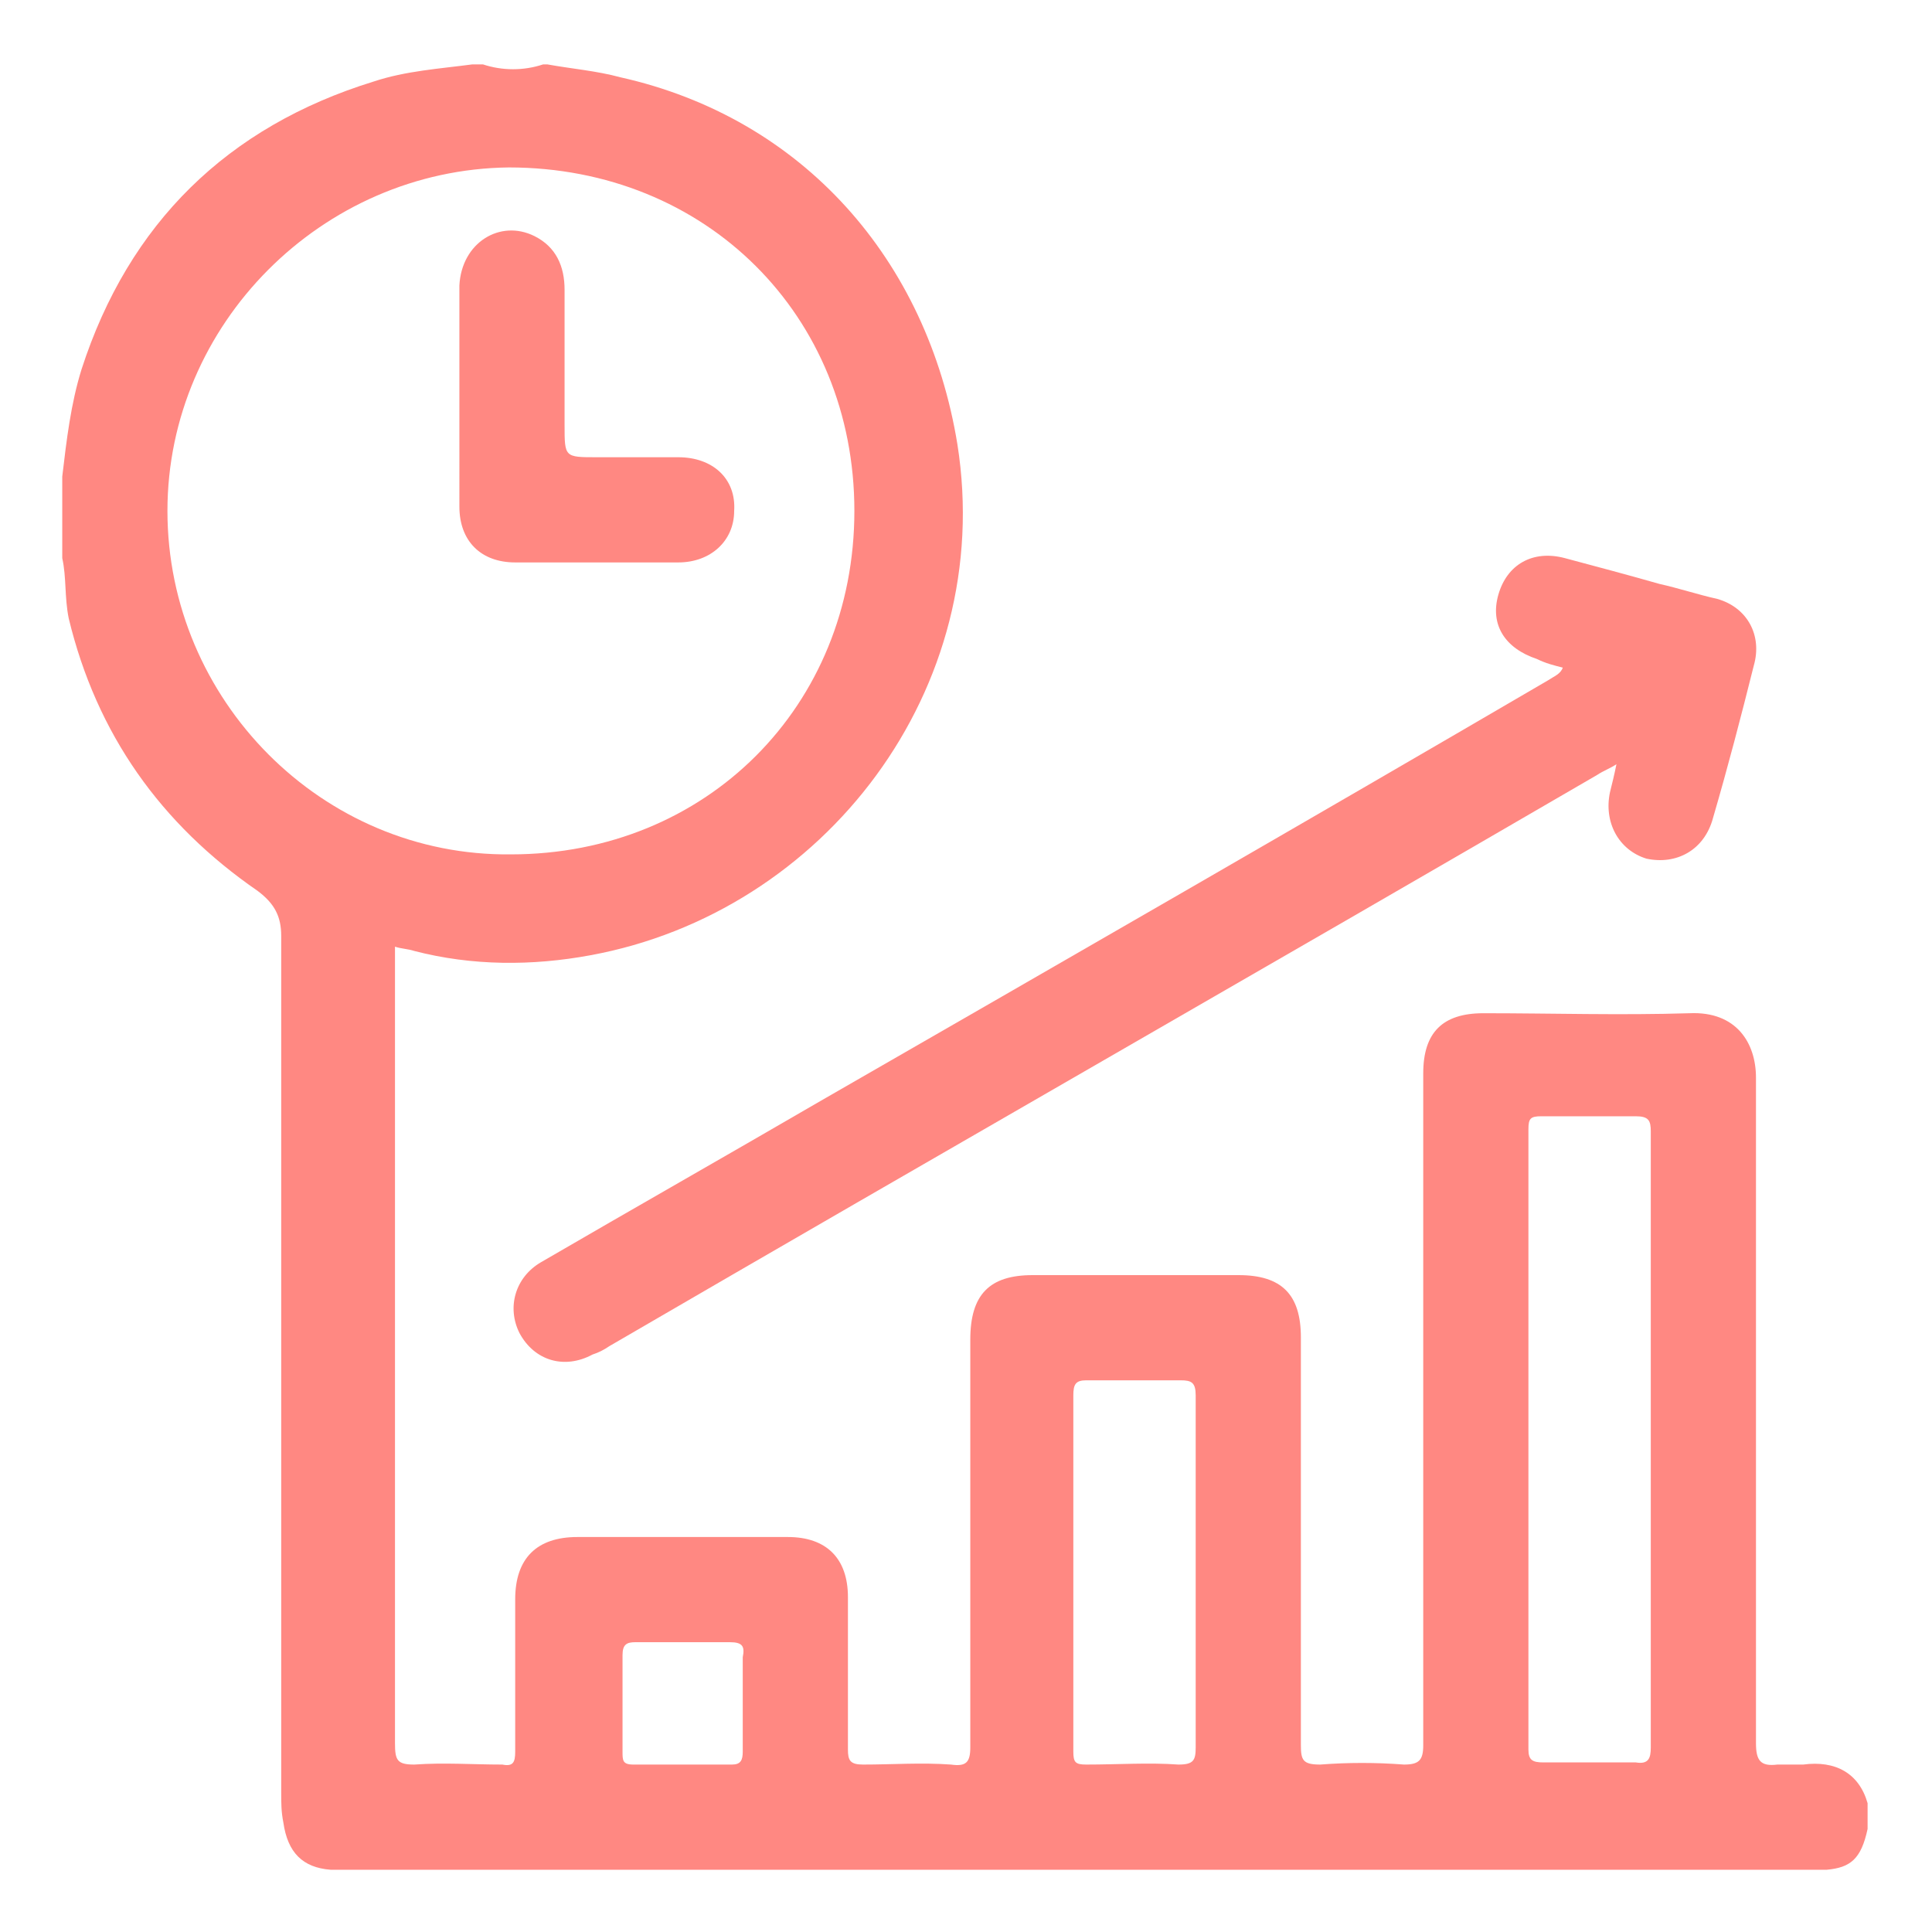 <?xml version="1.0" encoding="utf-8"?>
<!-- Generator: Adobe Illustrator 26.3.1, SVG Export Plug-In . SVG Version: 6.00 Build 0)  -->
<svg version="1.1" id="Calque_1" xmlns="http://www.w3.org/2000/svg" xmlns:xlink="http://www.w3.org/1999/xlink" x="0px" y="0px"
	 viewBox="0 0 90 90" style="enable-background:new 0 0 90 90;" xml:space="preserve">
<style type="text/css">
	.st0{fill:#FF8882;}
</style>
<g>
	<path class="st0" d="M72.8,31.1c-0.4-0.1-0.8-0.2-1.2-0.4c-1.5-0.5-2.2-1.6-1.8-3c0.4-1.4,1.6-2.1,3.1-1.7c1.5,0.4,3,0.8,4.4,1.2
		c0.9,0.2,1.8,0.5,2.7,0.7c1.4,0.4,2.1,1.7,1.7,3.1c-0.6,2.4-1.2,4.7-1.9,7.1c-0.4,1.5-1.7,2.2-3.1,1.9c-1.3-0.4-2-1.7-1.7-3.1
		c0.1-0.4,0.2-0.8,0.3-1.3c-0.3,0.2-0.6,0.3-0.9,0.5c-15.3,8.9-30.7,17.7-46,26.6c-0.3,0.2-0.5,0.3-0.8,0.4c-1.3,0.7-2.7,0.3-3.4-1
		c-0.6-1.2-0.2-2.6,1-3.3c4.3-2.5,8.7-5,13-7.5c11.3-6.5,22.6-13,33.9-19.6C72.4,31.5,72.7,31.4,72.8,31.1z"/>
	<path class="st0" d="M84,82.2c-0.4,0-0.8,0-1.2,0c-0.8,0.1-1-0.2-1-1c0-10.3,0-20.7,0-31c0-1.6-0.9-3.1-3.1-3c-3.2,0.1-6.4,0-9.6,0
		c-1.9,0-2.8,0.9-2.8,2.8c0,3.4,0,6.7,0,10.1c0,7.1,0,14.1,0,21.2c0,0.7-0.2,0.9-0.9,0.9c-1.3-0.1-2.6-0.1-3.9,0
		c-0.8,0-0.9-0.2-0.9-0.9c0-6.3,0-12.7,0-19c0-2-0.9-2.9-2.9-2.9c-3.2,0-6.4,0-9.6,0c-2,0-2.9,0.9-2.9,3c0,6.3,0,12.7,0,19
		c0,0.7-0.2,0.9-0.9,0.8c-1.4-0.1-2.7,0-4.1,0c-0.6,0-0.7-0.2-0.7-0.7c0-2.4,0-4.7,0-7.1c0-1.8-1-2.8-2.8-2.8c-3.3,0-6.5,0-9.8,0
		c-1.9,0-2.9,1-2.9,2.9c0,2.4,0,4.7,0,7.1c0,0.5-0.1,0.7-0.6,0.6c-1.4,0-2.7-0.1-4.1,0c-0.8,0-0.9-0.2-0.9-1c0-12.1,0-24.2,0-36.3
		c0-0.3,0-0.5,0-0.8c0.3,0.1,0.6,0.1,0.9,0.2c2.7,0.7,5.5,0.7,8.2,0.2c10.9-2,18.9-12.4,17.1-23.8c-1.4-8.6-7.2-15.2-15.7-17.1
		c-1.1-0.3-2.3-0.4-3.4-0.6c-0.1,0-0.1,0-0.2,0c-0.9,0.3-1.9,0.3-2.8,0c-0.2,0-0.3,0-0.5,0c-1.5,0.2-3.1,0.3-4.6,0.8
		C10.6,5.9,6,10.4,3.8,17.2c-0.5,1.6-0.7,3.3-0.9,5c0,1.3,0,2.5,0,3.8c0.2,0.9,0.1,1.8,0.3,2.8c1.3,5.4,4.3,9.6,8.8,12.7
		c0.8,0.6,1.1,1.2,1.1,2.1c0,13.3,0,26.6,0,39.9c0,0.5,0,0.9,0.1,1.4c0.2,1.4,0.9,2.1,2.2,2.2c0,0,0,0,0,0c0.3,0,0.6,0,0.9,0
		c22.9,0,45.7,0,68.6,0c0.1,0,0.2,0,0.2,0c0,0,0,0,0,0c1.1-0.1,1.6-0.5,1.9-1.9c0-0.4,0-0.8,0-1.2C86.6,82.6,85.5,82,84,82.2z
		 M7.8,23.8c0-8.7,7.2-15.9,15.9-16c9.2,0,16.1,6.9,16.1,16c0,9.1-6.9,16-16,16C15,39.9,7.8,32.6,7.8,23.8z M34.6,77.2
		c0,0.7,0,1.5,0,2.2c0,0.7,0,1.5,0,2.2c0,0.4-0.1,0.6-0.5,0.6c-1.5,0-3.1,0-4.6,0c-0.5,0-0.5-0.2-0.5-0.6c0-1.5,0-3,0-4.5
		c0-0.5,0.2-0.6,0.6-0.6c1.5,0,3,0,4.4,0C34.6,76.5,34.7,76.7,34.6,77.2z M55.7,73.3c0,2.7,0,5.4,0,8.1c0,0.6-0.1,0.8-0.8,0.8
		c-1.4-0.1-2.8,0-4.3,0c-0.5,0-0.6-0.1-0.6-0.6c0-5.5,0-11.1,0-16.6c0-0.5,0.1-0.7,0.6-0.7c1.4,0,2.9,0,4.4,0c0.5,0,0.7,0.1,0.7,0.7
		C55.7,67.7,55.7,70.5,55.7,73.3z M76.9,67.1c0,4.8,0,9.5,0,14.3c0,0.5-0.1,0.8-0.7,0.7c-1.4,0-2.8,0-4.3,0c-0.5,0-0.7-0.1-0.7-0.6
		c0-9.6,0-19.2,0-28.9c0-0.5,0.1-0.6,0.6-0.6c1.5,0,2.9,0,4.4,0c0.6,0,0.7,0.2,0.7,0.7C76.9,57.6,76.9,62.4,76.9,67.1z"/>
	<path class="st0" d="M21.4,18.5c0-1.7,0-3.4,0-5.2c0.1-2,1.9-3.1,3.5-2.3c1,0.5,1.4,1.4,1.4,2.5c0,2.1,0,4.2,0,6.3
		c0,1.5,0,1.5,1.5,1.5c1.3,0,2.5,0,3.8,0c1.6,0,2.7,1,2.6,2.5c0,1.4-1.1,2.4-2.6,2.4c-2.5,0-5,0-7.6,0c-1.6,0-2.6-1-2.6-2.6
		C21.4,22,21.4,20.3,21.4,18.5z"/>
</g>
</svg>

